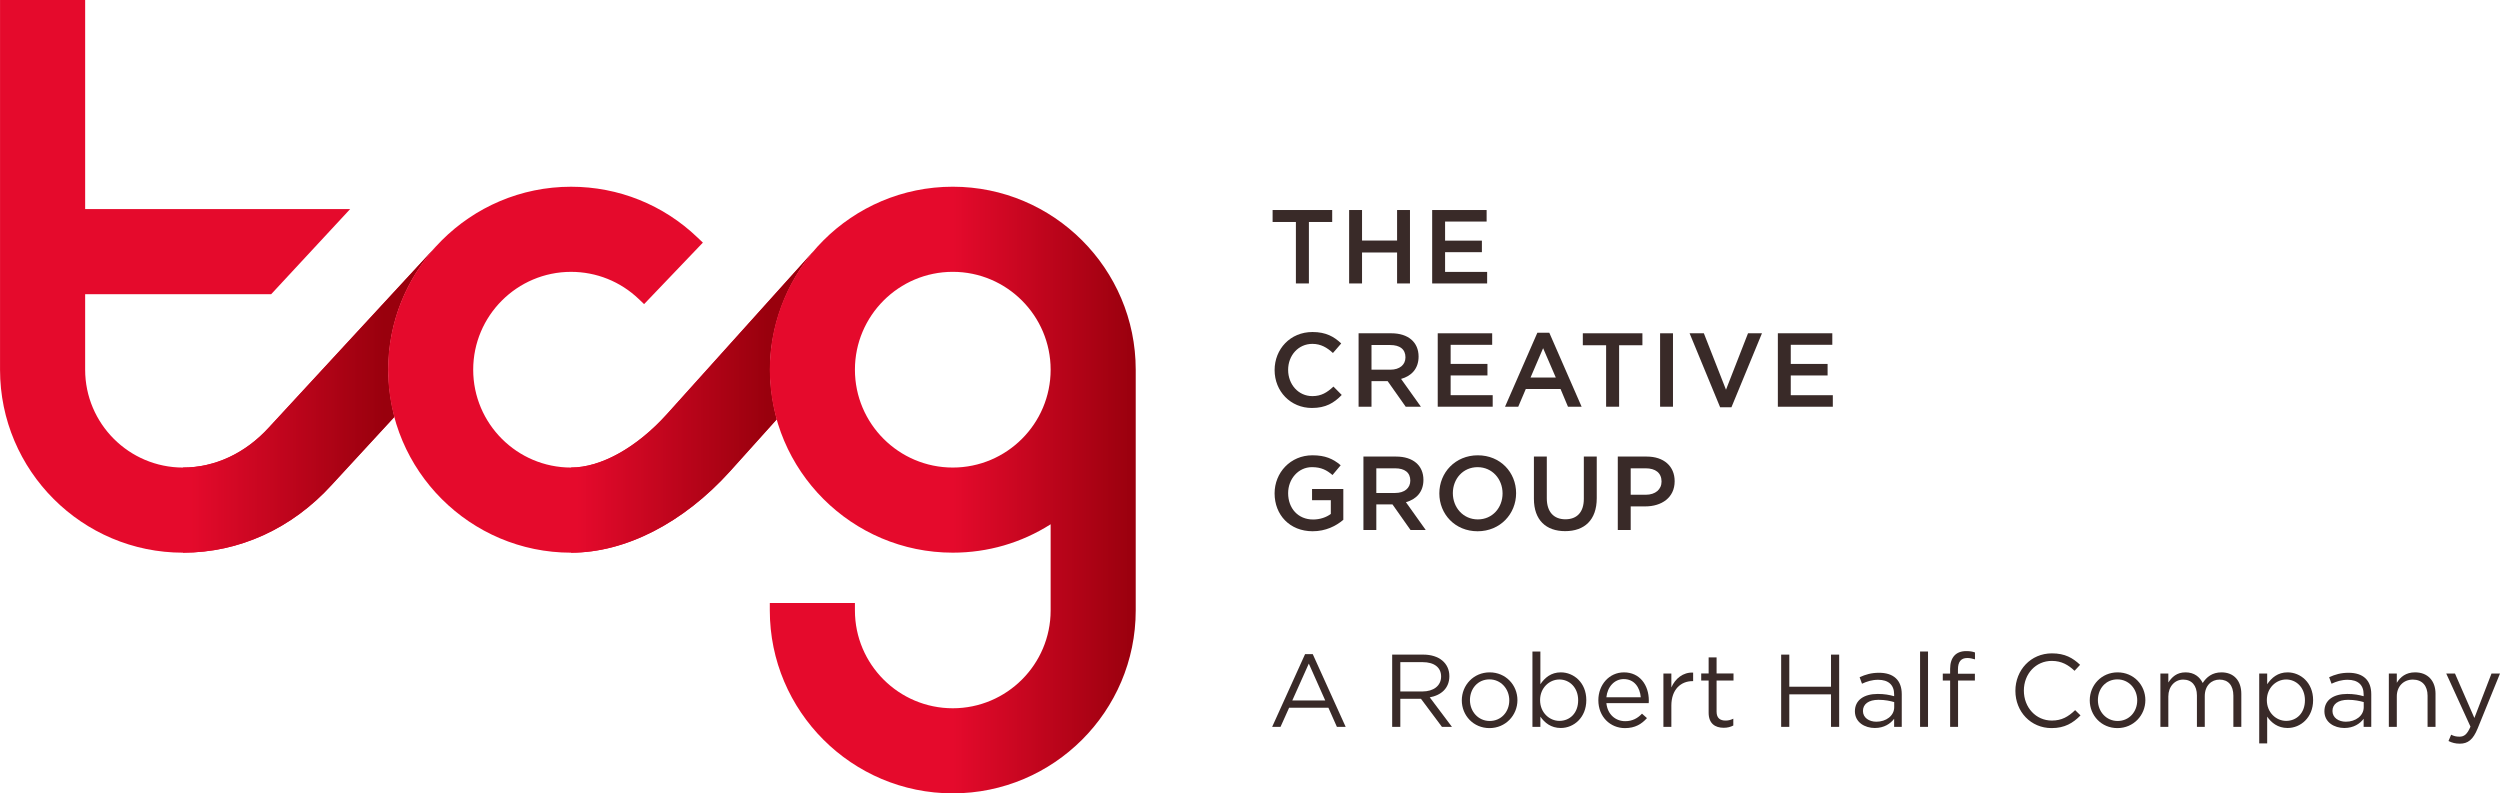 <?xml version="1.0" encoding="UTF-8" standalone="no"?>
<!-- Created with Inkscape (http://www.inkscape.org/) -->

<svg
   xmlns:dc="http://purl.org/dc/elements/1.1/"
   xmlns:cc="http://creativecommons.org/ns#"
   xmlns:rdf="http://www.w3.org/1999/02/22-rdf-syntax-ns#"
   xmlns:svg="http://www.w3.org/2000/svg"
   xmlns="http://www.w3.org/2000/svg"
   xmlns:sodipodi="http://sodipodi.sourceforge.net/DTD/sodipodi-0.dtd"
   xmlns:inkscape="http://www.inkscape.org/namespaces/inkscape"
   width="1000"
   height="317.348"
   viewBox="0 0 264.583 83.965"
   version="1.1"
   id="svg8"
   inkscape:version="0.92.4 (5da689c313, 2019-01-14)"
   sodipodi:docname="A.svg">
  <defs
     id="defs2">
    <linearGradient
       x1="0"
       y1="0"
       x2="1"
       y2="0"
       gradientUnits="userSpaceOnUse"
       gradientTransform="matrix(20.436,0,0,-20.436,84.296,38.449)"
       spreadMethod="pad"
       id="linearGradient678">
      <stop
         style="stop-opacity:1;stop-color:#e50a2c"
         offset="0"
         id="stop672" />
      <stop
         style="stop-opacity:1;stop-color:#e50a2c"
         offset="0.5"
         id="stop674" />
      <stop
         style="stop-opacity:1;stop-color:#99000d"
         offset="1"
         id="stop676" />
    </linearGradient>
    <linearGradient
       x1="0"
       y1="0"
       x2="1"
       y2="0"
       gradientUnits="userSpaceOnUse"
       gradientTransform="matrix(10.633,0,0,-10.633,73.527,43.37)"
       spreadMethod="pad"
       id="linearGradient656">
      <stop
         style="stop-opacity:1;stop-color:#e50a2c"
         offset="0"
         id="stop652" />
      <stop
         style="stop-opacity:1;stop-color:#99000d"
         offset="1"
         id="stop654" />
    </linearGradient>
    <clipPath
       clipPathUnits="userSpaceOnUse"
       id="clipPath634">
      <path
         d="M 41.304,21.508 H 180.93 V 65.819 H 41.304 Z"
         id="path632"
         inkscape:connector-curvature="0" />
    </clipPath>
    <linearGradient
       x1="0"
       y1="0"
       x2="1"
       y2="0"
       gradientUnits="userSpaceOnUse"
       gradientTransform="matrix(10.892,0,0,-10.892,51.865,43.556)"
       spreadMethod="pad"
       id="linearGradient624">
      <stop
         style="stop-opacity:1;stop-color:#e50a2c"
         offset="0"
         id="stop620" />
      <stop
         style="stop-opacity:1;stop-color:#99000d"
         offset="1"
         id="stop622" />
    </linearGradient>
    <clipPath
       clipPathUnits="userSpaceOnUse"
       id="clipPath602">
      <path
         d="M 41.304,21.508 H 180.93 V 65.819 H 41.304 Z"
         id="path600"
         inkscape:connector-curvature="0" />
    </clipPath>
  </defs>
  <sodipodi:namedview
     id="base"
     pagecolor="#ffffff"
     bordercolor="#666666"
     borderopacity="1.0"
     inkscape:pageopacity="0.82352941"
     inkscape:pageshadow="2"
     inkscape:zoom="0.49497475"
     inkscape:cx="747.33342"
     inkscape:cy="-6.3505083"
     inkscape:document-units="px"
     inkscape:current-layer="layer1"
     showgrid="false"
     units="px"
     inkscape:window-width="1920"
     inkscape:window-height="1017"
     inkscape:window-x="1912"
     inkscape:window-y="-8"
     inkscape:window-maximized="1"
     inkscape:pagecheckerboard="true"
     fit-margin-top="0"
     fit-margin-left="0"
     fit-margin-right="0"
     fit-margin-bottom="0" />
  <g
     inkscape:label="Layer 1"
     inkscape:groupmode="layer"
     id="layer1"
     transform="translate(231.716,-82.896)">
    <g
       id="g596"
       transform="matrix(1.895,0,0,-1.895,-309.986,207.619)">
      <g
         id="g598"
         clip-path="url(#clipPath602)">
        <g
           id="g604"
           transform="translate(62.977,45.17)">
          <path
             d="M 0,0 C 0,2.703 1.058,5.162 2.778,6.991 L -6.659,-3.23 c -1.314,-1.441 -3.015,-2.235 -4.795,-2.235 -3.012,0 -5.464,2.451 -5.464,5.465 v 4.217 h 10.39 l 4.41,4.754 h -14.8 v 11.678 h -4.754 V 0 c 0,-5.636 4.584,-10.22 10.218,-10.22 3.134,0 6.083,1.345 8.3,3.779 l 3.502,3.8 C 0.123,-1.799 0,-0.914 0,0"
             style="fill:#e50a2c;fill-opacity:1;fill-rule:nonzero;stroke:none"
             id="path606"
             inkscape:connector-curvature="0" />
        </g>
      </g>
    </g>
    <g
       id="g608"
       transform="matrix(1.895,0,0,-1.895,-309.986,207.619)">
      <g
         id="g610">
        <g
           id="g616">
          <g
             id="g618">
            <path
               d="m 65.631,52.027 0.124,0.134 C 65.714,52.117 65.672,52.072 65.631,52.027 M 56.318,41.94 c -1.315,-1.441 -3.015,-2.235 -4.796,-2.235 v 0 -4.754 c 3.135,0 6.083,1.344 8.3,3.779 v 0 l 3.503,3.799 c -0.201,0.828 -0.341,1.727 -0.341,2.64 v 0 c 0,2.637 1.001,5.043 2.647,6.858 v 0 z"
               style="fill:url(#linearGradient624);stroke:none"
               id="path626"
               inkscape:connector-curvature="0" />
          </g>
        </g>
      </g>
    </g>
    <g
       id="g628"
       transform="matrix(1.895,0,0,-1.895,-309.986,207.619)">
      <g
         id="g630"
         clip-path="url(#clipPath634)">
        <g
           id="g636"
           transform="translate(86.74,51.789)">
          <path
             d="m 0,0 -8.195,-9.107 c -1.682,-1.864 -3.681,-2.977 -5.349,-2.977 -3.013,0 -5.465,2.45 -5.465,5.464 0,3.014 2.452,5.465 5.465,5.465 1.414,0 2.755,-0.538 3.778,-1.514 l 0.301,-0.288 3.283,3.435 -0.301,0.286 c -1.908,1.829 -4.415,2.835 -7.061,2.835 -5.632,0 -10.219,-4.584 -10.219,-10.219 0,-5.635 4.587,-10.219 10.219,-10.219 3.036,0 6.273,1.659 8.88,4.547 l 2.606,2.898 c -0.25,0.883 -0.386,1.812 -0.386,2.774 0,2.525 0.922,4.836 2.444,6.62"
             style="fill:#e50a2c;fill-opacity:1;fill-rule:nonzero;stroke:none"
             id="path638"
             inkscape:connector-curvature="0" />
        </g>
      </g>
    </g>
    <g
       id="g640"
       transform="matrix(1.895,0,0,-1.895,-309.986,207.619)">
      <g
         id="g642">
        <g
           id="g648">
          <g
             id="g650">
            <path
               d="m 78.545,42.682 c -1.681,-1.863 -3.681,-2.977 -5.349,-2.977 v 0 -4.754 c 3.036,0 6.272,1.659 8.88,4.547 v 0 l 2.606,2.897 c -0.23,0.884 -0.376,1.835 -0.379,2.774 v 0 c -0.007,2.412 0.915,4.836 2.437,6.621 v 0 z"
               style="fill:url(#linearGradient656);stroke:none"
               id="path658"
               inkscape:connector-curvature="0" />
          </g>
        </g>
      </g>
    </g>
    <g
       id="g660"
       transform="matrix(1.895,0,0,-1.895,-309.986,207.619)">
      <g
         id="g662">
        <g
           id="g668">
          <g
             id="g670">
            <path
               d="m 84.296,45.17 c 0,-5.636 4.584,-10.219 10.219,-10.219 v 0 c 1.956,0 3.831,0.546 5.465,1.586 v 0 -4.813 c 0,-3.012 -2.451,-5.463 -5.465,-5.463 v 0 c -3.015,0 -5.465,2.451 -5.465,5.463 v 0 0.417 h -4.754 v -0.417 c 0,-5.632 4.584,-10.215 10.219,-10.215 v 0 c 5.633,0 10.217,4.583 10.217,10.215 v 0 13.446 c 0,5.635 -4.584,10.219 -10.217,10.219 v 0 c -5.635,0 -10.219,-4.584 -10.219,-10.219 m 4.754,0 c 0,3.013 2.45,5.465 5.465,5.465 v 0 c 3.014,0 5.465,-2.452 5.465,-5.465 v 0 c 0,-3.014 -2.451,-5.465 -5.465,-5.465 v 0 c -3.015,0 -5.465,2.451 -5.465,5.465"
               style="fill:url(#linearGradient678);stroke:none"
               id="path680"
               inkscape:connector-curvature="0" />
          </g>
        </g>
      </g>
    </g>
    <g
       id="g698"
       transform="matrix(1.895,0,0,-1.895,-93.2,153.126)">
      <path
         d="M 0,0 -0.922,-2.058 H 0.916 Z M 2.058,-3.533 H 1.568 L 1.095,-2.467 H -1.101 L -1.58,-3.533 h -0.467 l 1.839,4.063 h 0.427 z"
         style="fill:#392a28;fill-opacity:1;fill-rule:nonzero;stroke:none"
         id="path700"
         inkscape:connector-curvature="0" />
    </g>
    <g
       id="g702"
       transform="matrix(1.895,0,0,-1.895,-81.154,152.973)">
      <path
         d="m 0,0 h -1.246 v -1.637 h 1.24 c 0.605,0 1.038,0.311 1.038,0.836 C 1.032,-0.3 0.651,0 0,0 m 1.078,-3.614 -1.171,1.568 h -1.153 v -1.568 h -0.455 v 4.035 h 1.736 c 0.887,0 1.458,-0.479 1.458,-1.205 0,-0.675 -0.461,-1.067 -1.095,-1.182 l 1.239,-1.648 z"
         style="fill:#392a28;fill-opacity:1;fill-rule:nonzero;stroke:none"
         id="path704"
         inkscape:connector-curvature="0" />
    </g>
    <g
       id="g706"
       transform="matrix(1.895,0,0,-1.895,-74.081,154.797)">
      <path
         d="m 0,0 c -0.646,0 -1.09,-0.513 -1.09,-1.159 0,-0.645 0.473,-1.164 1.102,-1.164 0.645,0 1.095,0.513 1.095,1.152 C 1.107,-0.519 0.628,0 0,0 m 0,-2.721 c -0.894,0 -1.545,0.703 -1.545,1.55 0,0.848 0.657,1.563 1.557,1.563 0.893,0 1.55,-0.704 1.55,-1.551 0,-0.847 -0.663,-1.562 -1.562,-1.562"
         style="fill:#392a28;fill-opacity:1;fill-rule:nonzero;stroke:none"
         id="path708"
         inkscape:connector-curvature="0" />
    </g>
    <g
       id="g710"
       transform="matrix(1.895,0,0,-1.895,-66.682,154.808)">
      <path
         d="m 0,0 c -0.553,0 -1.078,-0.461 -1.078,-1.153 0,-0.697 0.525,-1.159 1.078,-1.159 0.577,0 1.049,0.427 1.049,1.153 C 1.049,-0.449 0.565,0 0,0 m 0.08,-2.709 c -0.553,0 -0.91,0.299 -1.141,0.634 v -0.571 h -0.444 v 4.208 h 0.444 v -1.827 c 0.242,0.358 0.594,0.663 1.141,0.663 0.715,0 1.424,-0.565 1.424,-1.551 0,-0.98 -0.703,-1.556 -1.424,-1.556"
         style="fill:#392a28;fill-opacity:1;fill-rule:nonzero;stroke:none"
         id="path712"
         inkscape:connector-curvature="0" />
    </g>
    <g
       id="g714"
       transform="matrix(1.895,0,0,-1.895,-58.069,156.687)">
      <path
         d="M 0,0 C -0.046,0.542 -0.357,1.014 -0.951,1.014 -1.47,1.014 -1.862,0.582 -1.92,0 Z m -0.871,-1.337 c 0.41,0 0.698,0.166 0.94,0.42 l 0.277,-0.248 c -0.3,-0.334 -0.663,-0.559 -1.228,-0.559 -0.818,0 -1.487,0.628 -1.487,1.557 0,0.864 0.605,1.556 1.43,1.556 0.881,0 1.389,-0.703 1.389,-1.579 0,-0.041 0,-0.087 -0.006,-0.139 H -1.92 c 0.064,-0.646 0.525,-1.008 1.049,-1.008"
         style="fill:#392a28;fill-opacity:1;fill-rule:nonzero;stroke:none"
         id="path716"
         inkscape:connector-curvature="0" />
    </g>
    <g
       id="g718"
       transform="matrix(1.895,0,0,-1.895,-54.831,159.822)">
      <path
         d="M 0,0 H -0.444 V 2.98 H 0 V 2.202 c 0.219,0.496 0.651,0.853 1.216,0.83 V 2.554 H 1.182 C 0.531,2.554 0,2.087 0,1.188 Z"
         style="fill:#392a28;fill-opacity:1;fill-rule:nonzero;stroke:none"
         id="path720"
         inkscape:connector-curvature="0" />
    </g>
    <g
       id="g722"
       transform="matrix(1.895,0,0,-1.895,-50.044,158.216)">
      <path
         d="m 0,0 c 0,-0.363 0.202,-0.496 0.502,-0.496 0.149,0 0.276,0.029 0.432,0.104 v -0.38 C 0.778,-0.853 0.611,-0.899 0.398,-0.899 c -0.479,0 -0.842,0.236 -0.842,0.841 v 1.799 h -0.415 v 0.392 h 0.415 V 3.032 H 0 V 2.133 H 0.945 V 1.741 H 0 Z"
         style="fill:#392a28;fill-opacity:1;fill-rule:nonzero;stroke:none"
         id="path724"
         inkscape:connector-curvature="0" />
    </g>
    <g
       id="g726"
       transform="matrix(1.895,0,0,-1.895,-42.348,156.381)">
      <path
         d="M 0,0 V -1.816 H -0.455 V 2.219 H 0 V 0.426 H 2.329 V 2.219 H 2.785 V -1.816 H 2.329 V 0 Z"
         style="fill:#392a28;fill-opacity:1;fill-rule:nonzero;stroke:none"
         id="path728"
         inkscape:connector-curvature="0" />
    </g>
    <g
       id="g730"
       transform="matrix(1.895,0,0,-1.895,-34.555,158.14)">
      <path
         d="m 0,0 c 0,-0.38 0.346,-0.6 0.749,-0.6 0.548,0 0.997,0.335 0.997,0.808 V 0.496 C 1.528,0.559 1.233,0.623 0.871,0.623 0.311,0.623 0,0.38 0,0 m -0.053,1.522 -0.132,0.363 c 0.329,0.15 0.651,0.248 1.084,0.248 0.813,0 1.269,-0.415 1.269,-1.199 V -0.888 H 1.742 v 0.45 C 1.533,-0.709 1.187,-0.951 0.663,-0.951 c -0.553,0 -1.112,0.311 -1.112,0.934 0,0.634 0.519,0.968 1.274,0.968 0.379,0 0.651,-0.052 0.917,-0.127 v 0.104 c 0,0.536 -0.33,0.813 -0.89,0.813 -0.351,0 -0.628,-0.092 -0.905,-0.219"
         style="fill:#392a28;fill-opacity:1;fill-rule:nonzero;stroke:none"
         id="path732"
         inkscape:connector-curvature="0" />
    </g>
    <g
       id="g734"
       transform="matrix(1.895,0,0,-1.895,-28.509,159.822)">
      <path
         d="M 0,0 V 2.104 4.208 H 0.222 0.444 V 2.104 0 H 0.222 Z"
         style="fill:#392a28;fill-opacity:1;fill-rule:nonzero;stroke:none"
         id="path736"
         inkscape:connector-curvature="0" />
    </g>
    <g
       id="g738"
       transform="matrix(1.895,0,0,-1.895,-22.707,154.197)">
      <path
         d="m 0,0 v -0.38 h -0.94 v -2.589 h -0.443 v 2.589 h -0.41 v 0.386 h 0.41 v 0.259 c 0,0.652 0.328,0.998 0.899,0.998 0.207,0 0.346,-0.024 0.489,-0.075 V 0.802 c -0.16,0.045 -0.282,0.075 -0.432,0.075 -0.346,0 -0.519,-0.208 -0.519,-0.635 V 0 Z"
         style="fill:#392a28;fill-opacity:1;fill-rule:nonzero;stroke:none"
         id="path740"
         inkscape:connector-curvature="0" />
    </g>
    <g
       id="g742"
       transform="matrix(1.895,0,0,-1.895,-14.587,159.953)">
      <path
         d="m 0,0 c -1.164,0 -2.023,0.917 -2.023,2.081 0,1.153 0.854,2.093 2.041,2.093 0.731,0 1.17,-0.26 1.572,-0.64 L 1.281,3.2 C 0.94,3.522 0.559,3.753 0.011,3.753 c -0.893,0 -1.561,-0.721 -1.561,-1.66 0,-0.94 0.674,-1.672 1.561,-1.672 0.554,0 0.917,0.213 1.303,0.582 l 0.3,-0.294 C 1.194,0.282 0.732,0 0,0"
         style="fill:#392a28;fill-opacity:1;fill-rule:nonzero;stroke:none"
         id="path744"
         inkscape:connector-curvature="0" />
    </g>
    <g
       id="g746"
       transform="matrix(1.895,0,0,-1.895,-7.625,154.797)">
      <path
         d="m 0,0 c -0.645,0 -1.089,-0.513 -1.089,-1.159 0,-0.645 0.472,-1.164 1.101,-1.164 0.645,0 1.095,0.513 1.095,1.152 C 1.107,-0.519 0.629,0 0,0 m 0,-2.721 c -0.892,0 -1.544,0.703 -1.544,1.55 0,0.848 0.656,1.563 1.556,1.563 0.894,0 1.55,-0.704 1.55,-1.551 C 1.562,-2.006 0.9,-2.721 0,-2.721"
         style="fill:#392a28;fill-opacity:1;fill-rule:nonzero;stroke:none"
         id="path748"
         inkscape:connector-curvature="0" />
    </g>
    <g
       id="g750"
       transform="matrix(1.895,0,0,-1.895,3.392,154.054)">
      <path
         d="M 0,0 C 0.686,0 1.107,-0.461 1.107,-1.199 V -3.044 H 0.663 v 1.741 c 0,0.576 -0.288,0.899 -0.772,0.899 -0.45,0 -0.825,-0.334 -0.825,-0.922 v -1.718 h -0.438 v 1.752 c 0,0.56 -0.294,0.888 -0.767,0.888 -0.473,0 -0.83,-0.392 -0.83,-0.939 v -1.701 h -0.443 v 2.98 h 0.443 V -0.565 C -2.772,-0.271 -2.508,0 -2.006,0 -1.521,0 -1.211,-0.26 -1.049,-0.594 -0.836,-0.265 -0.519,0 0,0"
         style="fill:#392a28;fill-opacity:1;fill-rule:nonzero;stroke:none"
         id="path752"
         inkscape:connector-curvature="0" />
    </g>
    <g
       id="g754"
       transform="matrix(1.895,0,0,-1.895,10.236,154.808)">
      <path
         d="m 0,0 c -0.554,0 -1.079,-0.461 -1.079,-1.153 0,-0.697 0.525,-1.159 1.079,-1.159 0.576,0 1.049,0.427 1.049,1.153 C 1.049,-0.449 0.565,0 0,0 m 0.08,-2.709 c -0.552,0 -0.911,0.299 -1.14,0.634 v -1.493 h -0.445 v 3.902 h 0.445 v -0.599 c 0.242,0.358 0.593,0.663 1.14,0.663 0.715,0 1.425,-0.565 1.425,-1.551 0,-0.98 -0.704,-1.556 -1.425,-1.556"
         style="fill:#392a28;fill-opacity:1;fill-rule:nonzero;stroke:none"
         id="path756"
         inkscape:connector-curvature="0" />
    </g>
    <g
       id="g758"
       transform="matrix(1.895,0,0,-1.895,15.136,158.14)">
      <path
         d="m 0,0 c 0,-0.38 0.346,-0.6 0.748,-0.6 0.549,0 0.998,0.335 0.998,0.808 V 0.496 C 1.527,0.559 1.233,0.623 0.87,0.623 0.311,0.623 0,0.38 0,0 m -0.052,1.522 -0.133,0.363 c 0.328,0.15 0.651,0.248 1.084,0.248 0.813,0 1.268,-0.415 1.268,-1.199 V -0.888 H 1.741 v 0.45 C 1.533,-0.709 1.187,-0.951 0.662,-0.951 c -0.553,0 -1.112,0.311 -1.112,0.934 0,0.634 0.519,0.968 1.275,0.968 0.379,0 0.65,-0.052 0.916,-0.127 v 0.104 c 0,0.536 -0.329,0.813 -0.889,0.813 -0.351,0 -0.628,-0.092 -0.904,-0.219"
         style="fill:#392a28;fill-opacity:1;fill-rule:nonzero;stroke:none"
         id="path760"
         inkscape:connector-curvature="0" />
    </g>
    <g
       id="g762"
       transform="matrix(1.895,0,0,-1.895,21.946,159.822)">
      <path
         d="M 0,0 H -0.445 V 2.98 H 0 V 2.461 c 0.196,0.323 0.506,0.583 1.02,0.583 0.72,0 1.142,-0.485 1.142,-1.194 V 0 H 1.718 V 1.741 C 1.718,2.294 1.417,2.64 0.894,2.64 0.38,2.64 0,2.265 0,1.706 Z"
         style="fill:#392a28;fill-opacity:1;fill-rule:nonzero;stroke:none"
         id="path764"
         inkscape:connector-curvature="0" />
    </g>
    <g
       id="g766"
       transform="matrix(1.895,0,0,-1.895,30.495,160.008)">
      <path
         d="m 0,0 c -0.253,-0.617 -0.542,-0.841 -0.991,-0.841 -0.248,0 -0.433,0.051 -0.634,0.149 l 0.149,0.352 c 0.145,-0.075 0.277,-0.11 0.467,-0.11 0.265,0 0.433,0.139 0.612,0.56 l -1.355,2.968 h 0.489 l 1.084,-2.484 0.957,2.484 h 0.474 z"
         style="fill:#392a28;fill-opacity:1;fill-rule:nonzero;stroke:none"
         id="path768"
         inkscape:connector-curvature="0" />
    </g>
    <g
       id="g770"
       transform="matrix(1.895,0,0,-1.895,-93.191,112.894)">
      <path
         d="M 0,0 H -0.726 V 3.433 H -2.027 V 4.101 H 1.301 V 3.433 H 0 Z"
         style="fill:#392a28;fill-opacity:1;fill-rule:nonzero;stroke:none"
         id="path772"
         inkscape:connector-curvature="0" />
    </g>
    <g
       id="g774"
       transform="matrix(1.895,0,0,-1.895,-87.567,109.618)">
      <path
         d="M 0,0 V -1.729 H -0.721 V 2.372 H 0 V 0.667 h 1.957 v 1.705 h 0.72 V -1.729 H 1.957 V 0 Z"
         style="fill:#392a28;fill-opacity:1;fill-rule:nonzero;stroke:none"
         id="path776"
         inkscape:connector-curvature="0" />
    </g>
    <g
       id="g778"
       transform="matrix(1.895,0,0,-1.895,-74.382,106.344)">
      <path
         d="m 0,0 h -2.32 v -1.066 h 2.056 V -1.71 H -2.32 v -1.102 h 2.349 v -0.645 h -3.07 V 0.644 H 0 Z"
         style="fill:#392a28;fill-opacity:1;fill-rule:nonzero;stroke:none"
         id="path780"
         inkscape:connector-curvature="0" />
    </g>
    <g
       id="g782"
       transform="matrix(1.895,0,0,-1.895,-92.869,126.073)">
      <path
         d="m 0,0 c -1.195,0 -2.085,0.931 -2.085,2.115 0,1.172 0.872,2.127 2.115,2.127 0.755,0 1.212,-0.264 1.605,-0.639 L 1.172,3.07 C 0.844,3.375 0.492,3.58 0.024,3.58 -0.761,3.58 -1.33,2.935 -1.33,2.127 c 0,-0.809 0.569,-1.465 1.354,-1.465 0.503,0 0.826,0.205 1.177,0.533 L 1.664,0.727 C 1.236,0.281 0.767,0 0,0"
         style="fill:#392a28;fill-opacity:1;fill-rule:nonzero;stroke:none"
         id="path784"
         inkscape:connector-curvature="0" />
    </g>
    <g
       id="g786"
       transform="matrix(1.895,0,0,-1.895,-84.58,119.412)">
      <path
         d="m 0,0 h -1.048 v -1.377 h 1.054 c 0.516,0 0.843,0.27 0.843,0.691 C 0.849,-0.234 0.533,0 0,0 m 0.862,-3.445 -1.008,1.429 h -0.902 v -1.429 h -0.721 v 4.101 h 1.828 c 0.943,0 1.523,-0.498 1.523,-1.3 0,-0.68 -0.404,-1.09 -0.978,-1.248 l 1.107,-1.553 z"
         style="fill:#392a28;fill-opacity:1;fill-rule:nonzero;stroke:none"
         id="path788"
         inkscape:connector-curvature="0" />
    </g>
    <g
       id="g790"
       transform="matrix(1.895,0,0,-1.895,-73.794,119.39)">
      <path
         d="m 0,0 h -2.32 v -1.066 h 2.056 V -1.71 H -2.32 v -1.102 h 2.349 v -0.644 h -3.07 v 4.1 H 0 Z"
         style="fill:#392a28;fill-opacity:1;fill-rule:nonzero;stroke:none"
         id="path792"
         inkscape:connector-curvature="0" />
    </g>
    <g
       id="g794"
       transform="matrix(1.895,0,0,-1.895,-68.403,119.745)">
      <path
         d="M 0,0 -0.703,-1.641 H 0.709 Z M 2.15,-3.269 H 1.388 l -0.415,0.99 h -1.94 l -0.422,-0.99 h -0.738 l 1.805,4.13 h 0.668 z"
         style="fill:#392a28;fill-opacity:1;fill-rule:nonzero;stroke:none"
         id="path796"
         inkscape:connector-curvature="0" />
    </g>
    <g
       id="g798"
       transform="matrix(1.895,0,0,-1.895,-60.36,125.94)">
      <path
         d="M 0,0 H -0.726 V 3.433 H -2.027 V 4.101 H 1.301 V 3.433 H 0 Z"
         style="fill:#392a28;fill-opacity:1;fill-rule:nonzero;stroke:none"
         id="path800"
         inkscape:connector-curvature="0" />
    </g>
    <g
       id="g802"
       transform="matrix(1.895,0,0,-1.895,-54.659,118.169)">
      <path
         d="M 0,0 V -2.05 -4.101 H -0.36 -0.72 V -2.05 0 h 0.36 z"
         style="fill:#392a28;fill-opacity:1;fill-rule:nonzero;stroke:none"
         id="path804"
         inkscape:connector-curvature="0" />
    </g>
    <g
       id="g806"
       transform="matrix(1.895,0,0,-1.895,-46.718,118.169)">
      <path
         d="M 0,0 H 0.779 L -0.925,-4.13 H -1.558 L -3.263,0 h 0.797 l 1.236,-3.152 z"
         style="fill:#392a28;fill-opacity:1;fill-rule:nonzero;stroke:none"
         id="path808"
         inkscape:connector-curvature="0" />
    </g>
    <g
       id="g810"
       transform="matrix(1.895,0,0,-1.895,-37.797,119.39)">
      <path
         d="m 0,0 h -2.32 v -1.066 h 2.057 V -1.71 H -2.32 v -1.102 h 2.349 v -0.644 h -3.07 v 4.1 H 0 Z"
         style="fill:#392a28;fill-opacity:1;fill-rule:nonzero;stroke:none"
         id="path812"
         inkscape:connector-curvature="0" />
    </g>
    <g
       id="g814"
       transform="matrix(1.895,0,0,-1.895,-92.791,139.12)">
      <path
         d="m 0,0 c -1.283,0 -2.127,0.914 -2.127,2.115 0,1.154 0.879,2.127 2.115,2.127 0.715,0 1.154,-0.199 1.576,-0.557 L 1.107,3.14 c -0.316,0.27 -0.626,0.44 -1.148,0.44 -0.756,0 -1.33,-0.656 -1.33,-1.453 0,-0.85 0.557,-1.471 1.395,-1.471 0.386,0 0.737,0.123 0.989,0.31 V 1.734 H -0.035 V 2.361 H 1.711 V 0.639 C 1.306,0.293 0.726,0 0,0"
         style="fill:#392a28;fill-opacity:1;fill-rule:nonzero;stroke:none"
         id="path816"
         inkscape:connector-curvature="0" />
    </g>
    <g
       id="g818"
       transform="matrix(1.895,0,0,-1.895,-84.068,132.459)">
      <path
         d="m 0,0 h -1.049 v -1.377 h 1.055 c 0.516,0 0.843,0.27 0.843,0.691 C 0.849,-0.234 0.533,0 0,0 m 0.861,-3.445 -1.007,1.429 h -0.903 v -1.429 h -0.72 v 4.101 h 1.828 c 0.943,0 1.523,-0.498 1.523,-1.3 0,-0.68 -0.404,-1.09 -0.978,-1.248 l 1.107,-1.553 z"
         style="fill:#392a28;fill-opacity:1;fill-rule:nonzero;stroke:none"
         id="path820"
         inkscape:connector-curvature="0" />
    </g>
    <g
       id="g822"
       transform="matrix(1.895,0,0,-1.895,-75.336,132.337)">
      <path
         d="m 0,0 c -0.814,0 -1.383,-0.65 -1.383,-1.453 0,-0.803 0.58,-1.465 1.395,-1.465 0.814,0 1.382,0.651 1.382,1.453 C 1.394,-0.662 0.814,0 0,0 m 0,-3.58 c -1.26,0 -2.138,0.955 -2.138,2.115 0,1.16 0.89,2.127 2.15,2.127 1.26,0 2.138,-0.955 2.138,-2.115 C 2.15,-2.613 1.26,-3.58 0,-3.58"
         style="fill:#392a28;fill-opacity:1;fill-rule:nonzero;stroke:none"
         id="path824"
         inkscape:connector-curvature="0" />
    </g>
    <g
       id="g826"
       transform="matrix(1.895,0,0,-1.895,-62.727,135.622)">
      <path
         d="m 0,0 c 0,-1.224 -0.692,-1.84 -1.764,-1.84 -1.066,0 -1.745,0.616 -1.745,1.805 v 2.361 h 0.72 v -2.332 c 0,-0.762 0.393,-1.172 1.037,-1.172 0.639,0 1.031,0.387 1.031,1.143 V 2.326 H 0 Z"
         style="fill:#392a28;fill-opacity:1;fill-rule:nonzero;stroke:none"
         id="path828"
         inkscape:connector-curvature="0" />
    </g>
    <g
       id="g830"
       transform="matrix(1.895,0,0,-1.895,-57.546,132.459)">
      <path
         d="M 0,0 H -0.838 V -1.477 H 0 c 0.545,0 0.885,0.299 0.885,0.739 C 0.885,-0.252 0.539,0 0,0 m -0.024,-2.127 h -0.814 v -1.318 h -0.721 v 4.101 h 1.617 c 0.955,0 1.559,-0.539 1.559,-1.377 0,-0.926 -0.738,-1.406 -1.641,-1.406"
         style="fill:#392a28;fill-opacity:1;fill-rule:nonzero;stroke:none"
         id="path832"
         inkscape:connector-curvature="0" />
    </g>
  </g>
</svg>
